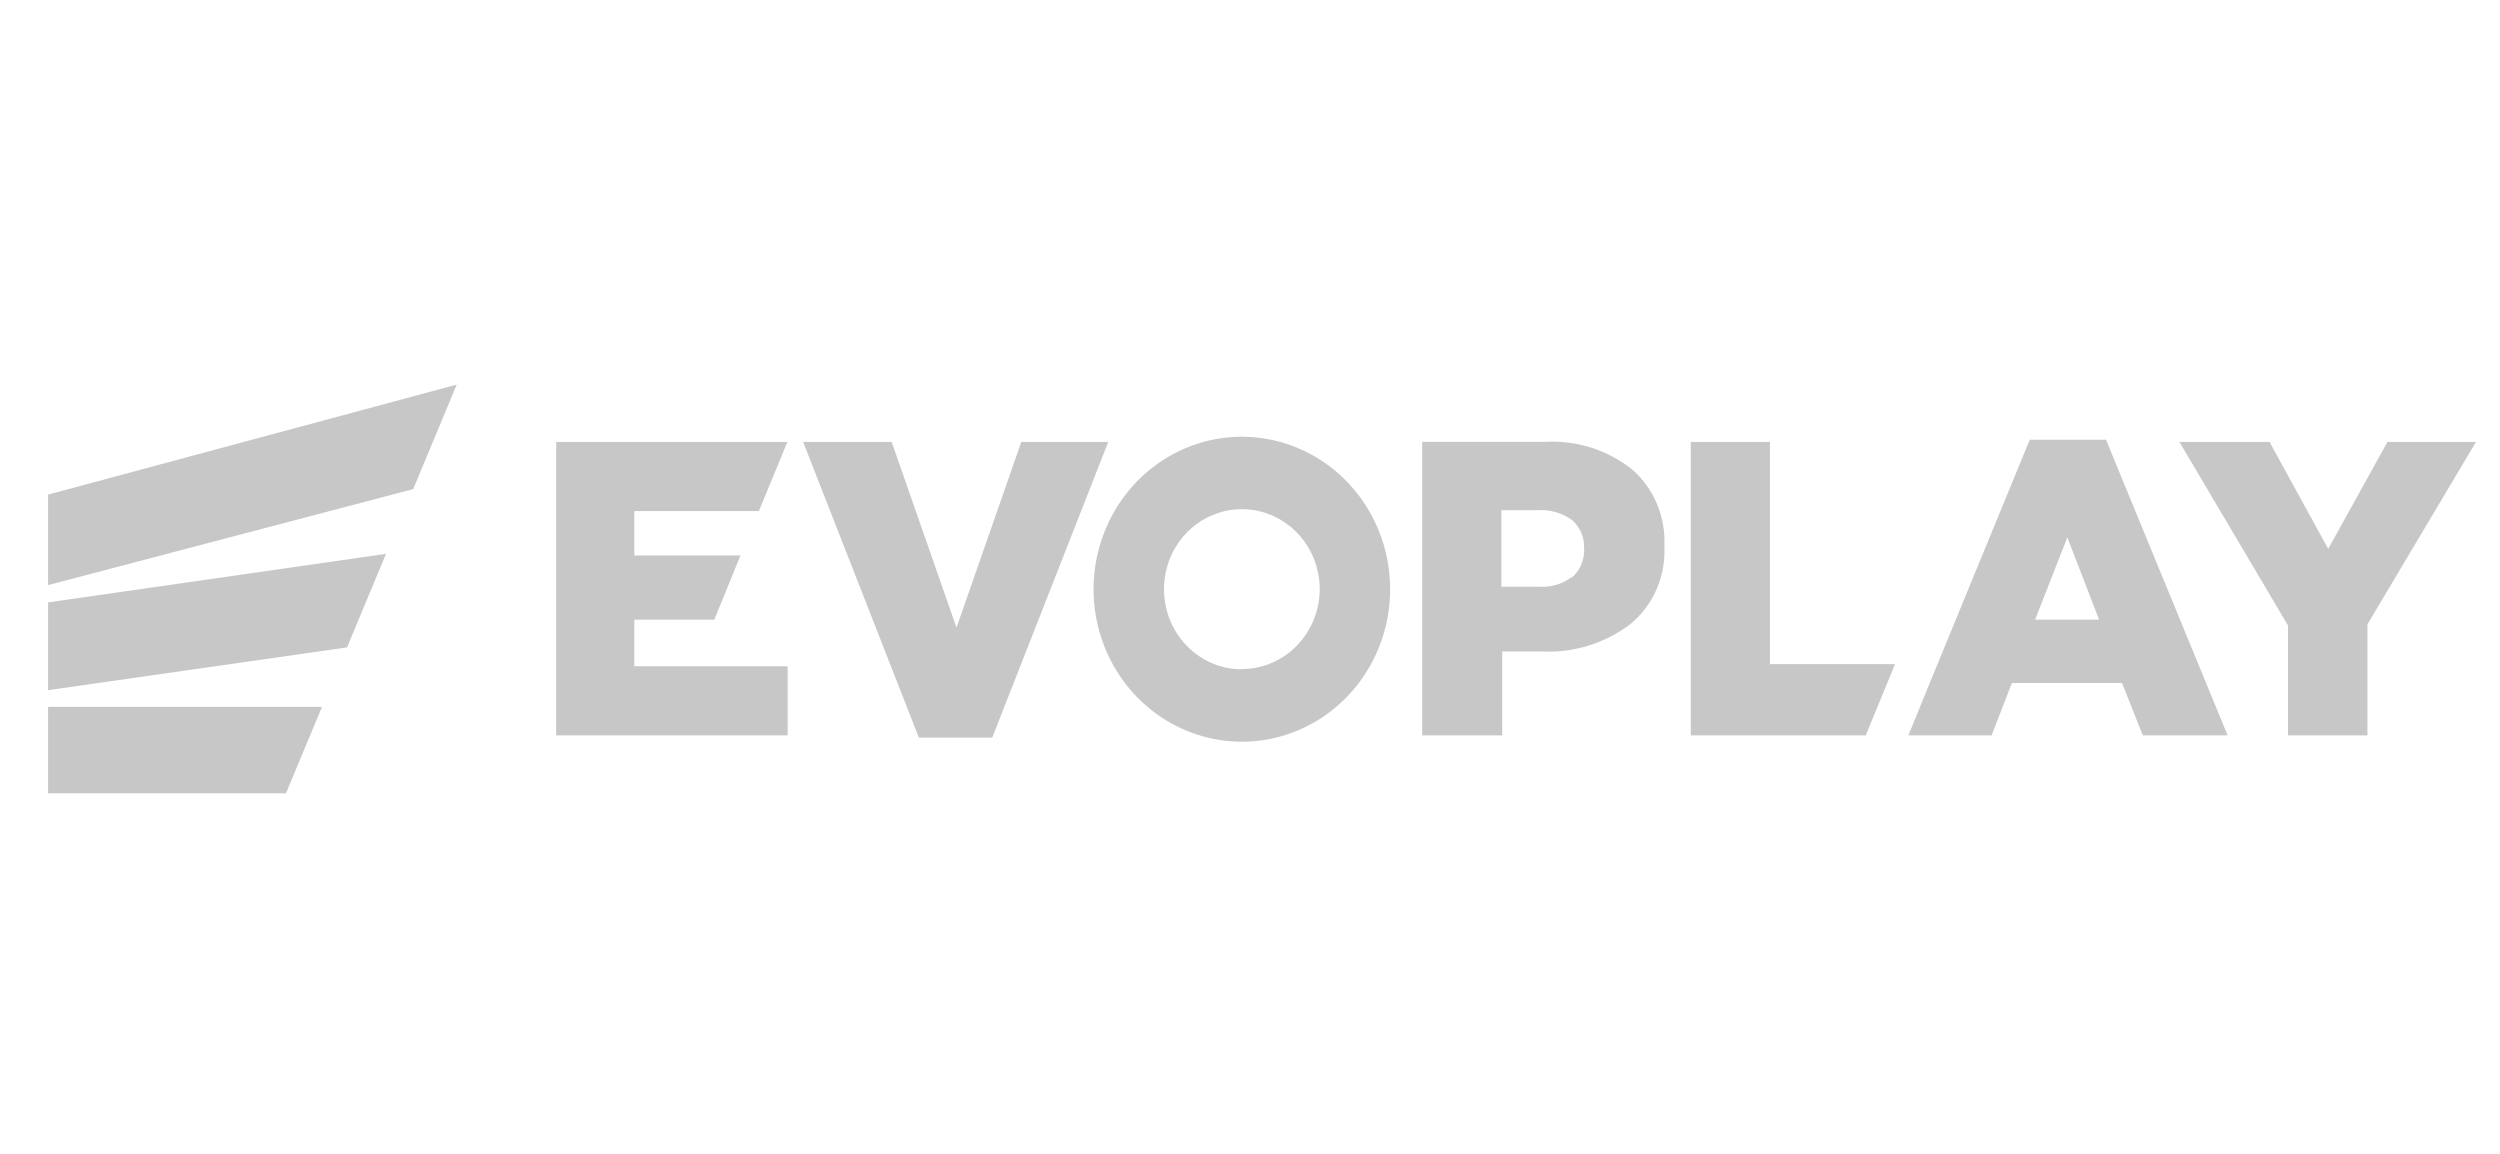<svg width="104" height="48" viewBox="0 0 104 48" fill="none" xmlns="http://www.w3.org/2000/svg">
<path d="M11.154 26.417C11.261 26.4 11.358 26.344 11.429 26.259C11.499 26.174 11.538 26.067 11.538 25.955C11.538 25.844 11.499 25.736 11.429 25.651C11.358 25.567 11.261 25.511 11.154 25.493C11.047 25.511 10.949 25.567 10.879 25.651C10.808 25.736 10.77 25.844 10.77 25.955C10.77 26.067 10.808 26.174 10.879 26.259C10.949 26.344 11.047 26.4 11.154 26.417Z" fill="#C7C7C8"/>
<path d="M26.388 25.778H29.716L30.803 23.108H26.388V21.26H31.569L32.745 18.408L32.756 18.385H23.137V30.593H32.767V27.718H26.388V25.778Z" fill="#C7C7C8"/>
<path d="M64.256 18.383H59.163V30.592H62.492V27.1H64.134C65.456 27.17 66.762 26.767 67.829 25.959C68.296 25.573 68.668 25.078 68.913 24.514C69.158 23.951 69.269 23.335 69.238 22.719C69.267 22.119 69.163 21.52 68.932 20.968C68.701 20.416 68.35 19.926 67.906 19.536C66.865 18.71 65.568 18.301 64.256 18.383ZM65.365 24.02C64.975 24.305 64.501 24.442 64.023 24.408H62.458V21.224H64.001C64.498 21.196 64.991 21.341 65.398 21.635C65.559 21.775 65.688 21.95 65.774 22.147C65.861 22.345 65.903 22.56 65.898 22.776C65.916 23.009 65.88 23.243 65.793 23.459C65.706 23.676 65.571 23.868 65.398 24.02H65.365Z" fill="#C7C7C8"/>
<path d="M73.631 18.385H70.336V30.593H77.614L78.835 27.627H73.631V18.385Z" fill="#C7C7C8"/>
<path d="M84.437 18.294L80.188 28.631L79.389 30.593H82.85L83.694 28.414H88.276L89.141 30.593H92.67L87.61 18.294H84.437ZM84.659 25.779L86.001 22.356L87.322 25.779H84.659Z" fill="#C7C7C8"/>
<path d="M99.317 18.385L96.854 22.834L94.413 18.385H90.663L95.179 26.018V30.593H98.485V25.972L103.001 18.385H99.317Z" fill="#C7C7C8"/>
<path d="M42.486 18.385L39.79 26.109L37.094 18.385H33.41L38.225 30.684H41.277L46.103 18.385H42.486Z" fill="#C7C7C8"/>
<path d="M51.661 18.168C50.441 18.168 49.248 18.54 48.234 19.237C47.219 19.934 46.429 20.925 45.962 22.084C45.495 23.243 45.373 24.519 45.611 25.749C45.849 26.98 46.436 28.11 47.299 28.997C48.162 29.885 49.261 30.489 50.458 30.733C51.654 30.978 52.895 30.853 54.022 30.372C55.149 29.892 56.113 29.079 56.791 28.036C57.468 26.993 57.83 25.766 57.83 24.512C57.83 22.829 57.18 21.216 56.023 20.026C54.866 18.836 53.297 18.168 51.661 18.168ZM51.661 27.843C51.02 27.843 50.394 27.648 49.861 27.282C49.328 26.916 48.913 26.395 48.668 25.787C48.423 25.178 48.359 24.508 48.484 23.862C48.609 23.215 48.917 22.622 49.37 22.156C49.823 21.69 50.401 21.373 51.029 21.244C51.658 21.116 52.309 21.181 52.901 21.434C53.493 21.686 53.999 22.113 54.355 22.661C54.711 23.209 54.901 23.853 54.901 24.512C54.898 25.393 54.555 26.238 53.948 26.86C53.341 27.482 52.519 27.832 51.661 27.832V27.843Z" fill="#C7C7C8"/>
<path d="M2 29.405V32.999H11.897L13.395 29.405H2Z" fill="#C7C7C8"/>
<path d="M2 25.059V28.711L14.438 26.931L16.058 23.04L2 25.059Z" fill="#C7C7C8"/>
<path d="M2 20.575V24.34L17.189 20.347L18.998 16L2 20.575Z" fill="#C7C7C8"/>
</svg>
